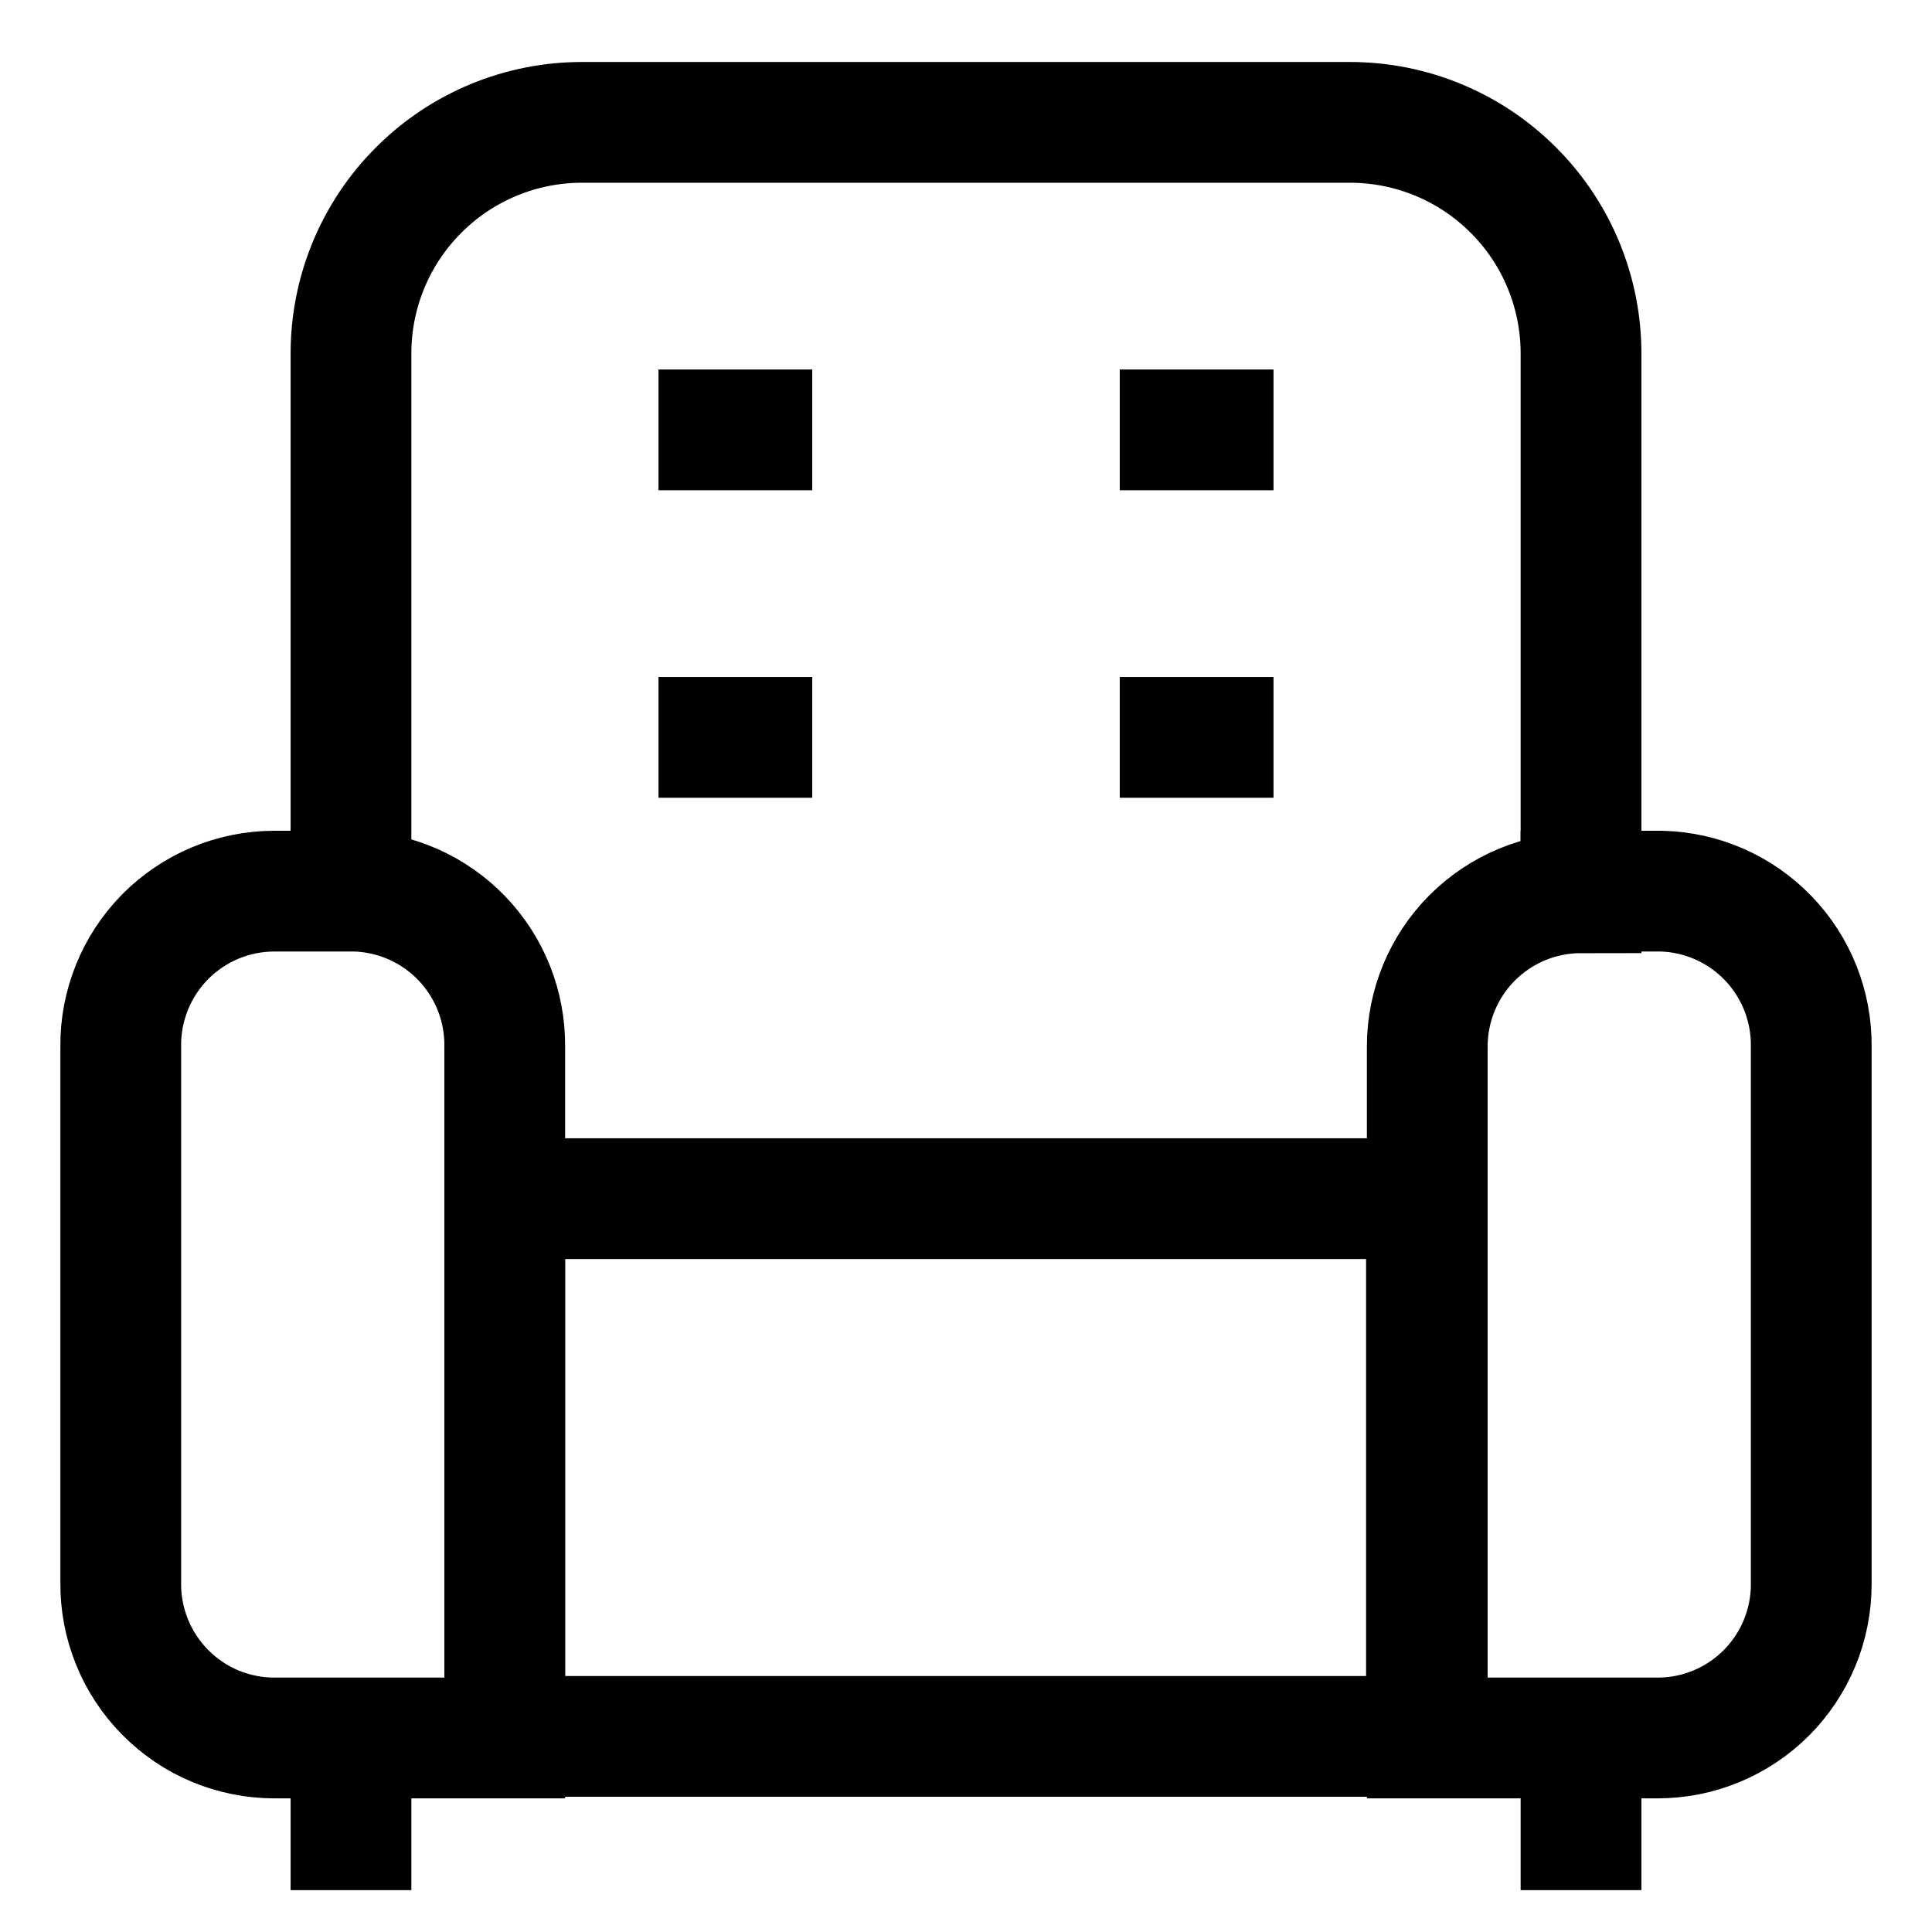 <svg width="24" height="24" viewBox="0 0 24 24" fill="none" xmlns="http://www.w3.org/2000/svg">
<g clip-path="url(#clip0_37_3917)">
<path d="M17.72 14.89H6.27V21.57H17.72V14.89Z" stroke="black" stroke-width="1.5" stroke-miterlimit="10"/>
<path d="M19.64 11.07H20.64C21.141 11.083 21.617 11.293 21.965 11.654C22.313 12.015 22.505 12.498 22.5 13V19.68C22.5 20.187 22.299 20.672 21.941 21.031C21.582 21.389 21.097 21.59 20.59 21.59H17.73V13C17.73 12.493 17.931 12.008 18.289 11.649C18.648 11.291 19.133 11.09 19.64 11.09V11.07Z" stroke="black" stroke-width="1.5" stroke-miterlimit="10"/>
<path d="M3.41 11.07H4.41C4.911 11.083 5.387 11.293 5.735 11.654C6.083 12.015 6.275 12.498 6.27 13V21.59H3.41C3.158 21.59 2.907 21.54 2.674 21.443C2.441 21.346 2.23 21.203 2.052 21.023C1.875 20.844 1.734 20.631 1.64 20.397C1.545 20.163 1.497 19.913 1.5 19.66V13C1.497 12.748 1.545 12.497 1.64 12.263C1.734 12.029 1.875 11.816 2.052 11.636C2.23 11.457 2.441 11.315 2.674 11.217C2.907 11.12 3.158 11.07 3.41 11.07Z" stroke="black" stroke-width="1.5" stroke-miterlimit="10"/>
<path d="M4.36 11.07V4.39C4.36 3.629 4.662 2.899 5.201 2.361C5.739 1.822 6.469 1.52 7.23 1.52H16.77C17.531 1.52 18.261 1.822 18.799 2.361C19.338 2.899 19.64 3.629 19.64 4.39V11.07" stroke="black" stroke-width="1.5" stroke-miterlimit="10"/>
<path d="M4.36 23.48V21.57" stroke="black" stroke-width="1.5" stroke-miterlimit="10"/>
<path d="M19.64 23.48V21.57" stroke="black" stroke-width="1.5" stroke-miterlimit="10"/>
<path d="M8.18 5.34H10.09" stroke="black" stroke-width="1.5" stroke-miterlimit="10"/>
<path d="M13.91 5.34H15.82" stroke="black" stroke-width="1.5" stroke-miterlimit="10"/>
<path d="M8.18 9.16H10.09" stroke="black" stroke-width="1.5" stroke-miterlimit="10"/>
<path d="M13.91 9.16H15.82" stroke="black" stroke-width="1.5" stroke-miterlimit="10"/>
</g>
<defs>
<clipPath id="clip0_37_3917">
<rect width="24" height="24" fill="white"/>
</clipPath>
</defs>
</svg>
